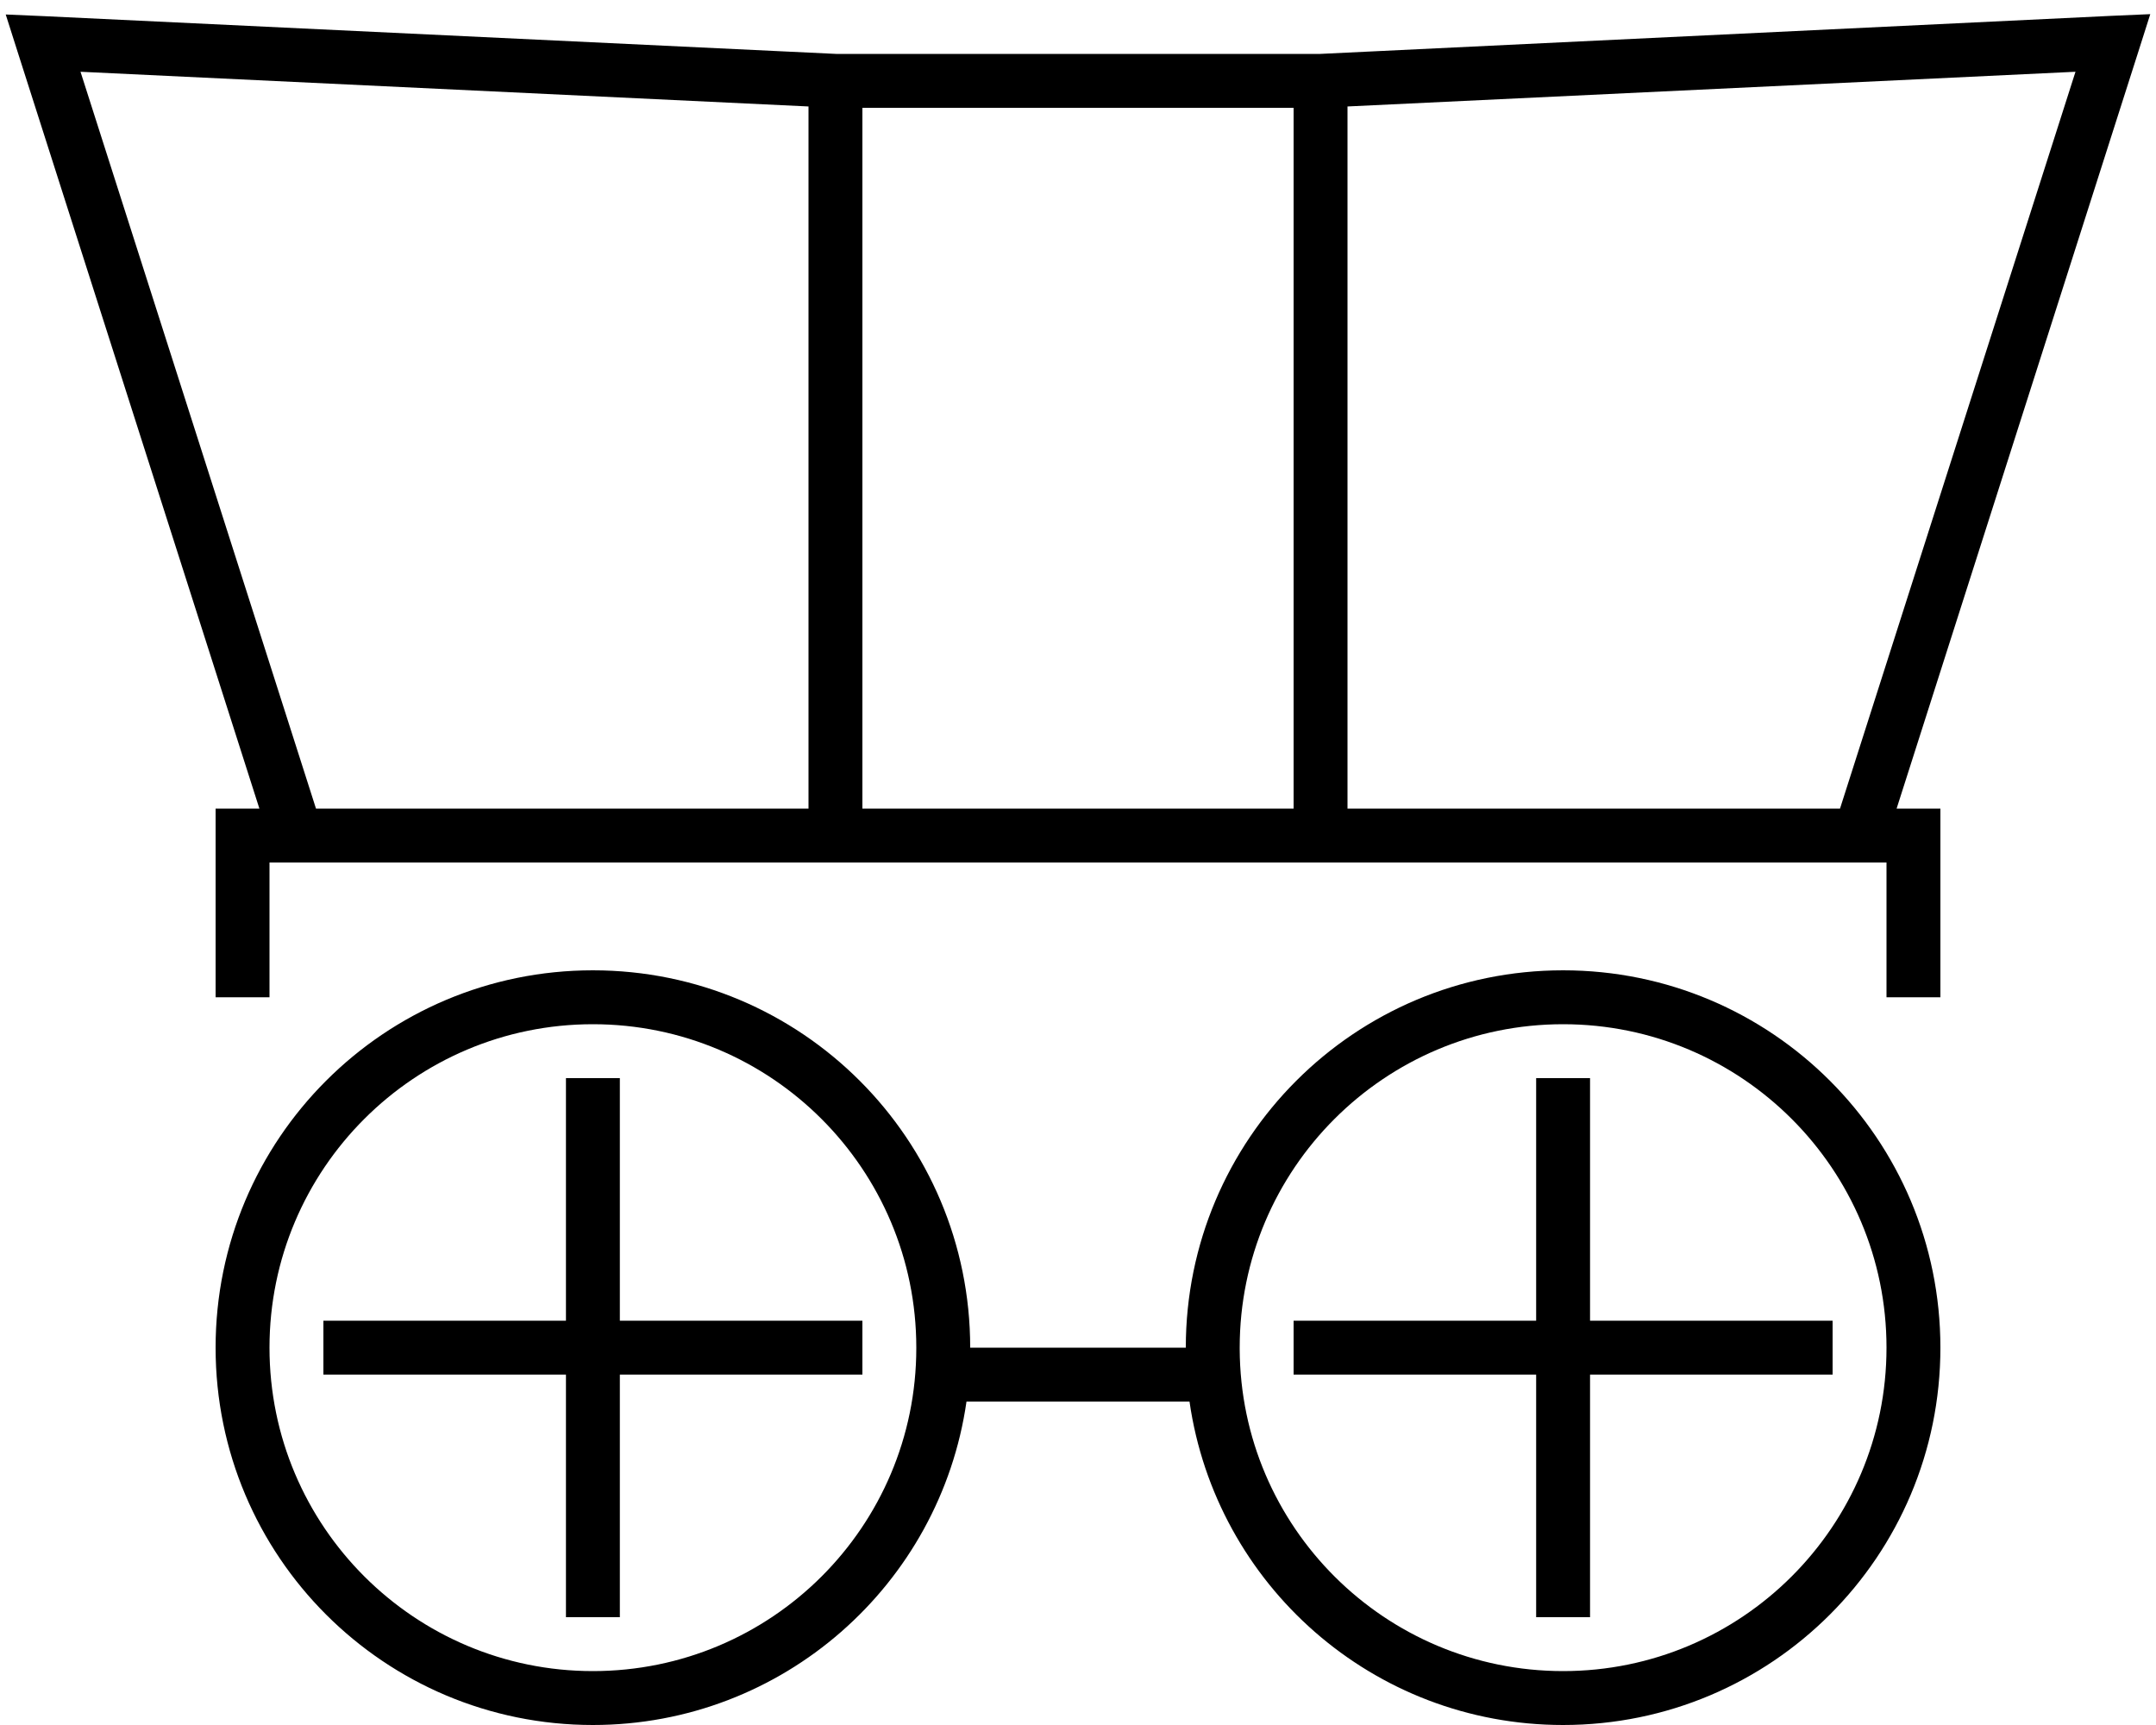 <svg xmlns="http://www.w3.org/2000/svg" viewBox="0 0 640 512"><!--! Font Awesome Pro 6.5.1 by @fontawesome - https://fontawesome.com License - https://fontawesome.com/license (Commercial License) Copyright 2023 Fonticons, Inc. --><path d="M13.2 4.8L1.7 4.3l3.5 11L77 240H72 64v8 40 8H80v-8V256H560v32 8h16v-8V248v-8h-8-5L634.8 15.2l3.5-11-11.5 .5L391.9 16H248.2L13.2 4.8zM256 32H384V240H256V32zm-16-.4V240H93.8L23.9 21.3 240 31.6zM353.1 416c7.8 54.3 54.4 96 110.9 96c61.9 0 112-50.1 112-112s-50.1-112-112-112s-112 50.1-112 112H288c0-61.9-50.1-112-112-112s-112 50.1-112 112s50.1 112 112 112c56.4 0 103.1-41.7 110.9-96h66.3zM368 400h0c0-53 43-96 96-96s96 43 96 96s-43 96-96 96c-52.9 0-95.8-42.8-96-95.6V400zm-96 0l0 .1c0 53-43 95.9-96 95.9c-53 0-96-43-96-96s43-96 96-96s96 43 96 96zm-88-72v-8H168v8 64H104 96v16h8 64v64 8h16v-8V408h64 8V392h-8H184V328zm288-8H456v8 64H392h-8v16h8 64v64 8h16v-8V408h64 8V392h-8H472V328v-8zM616.1 21.3L546.2 240H400V31.6L616.1 21.3z"/></svg>